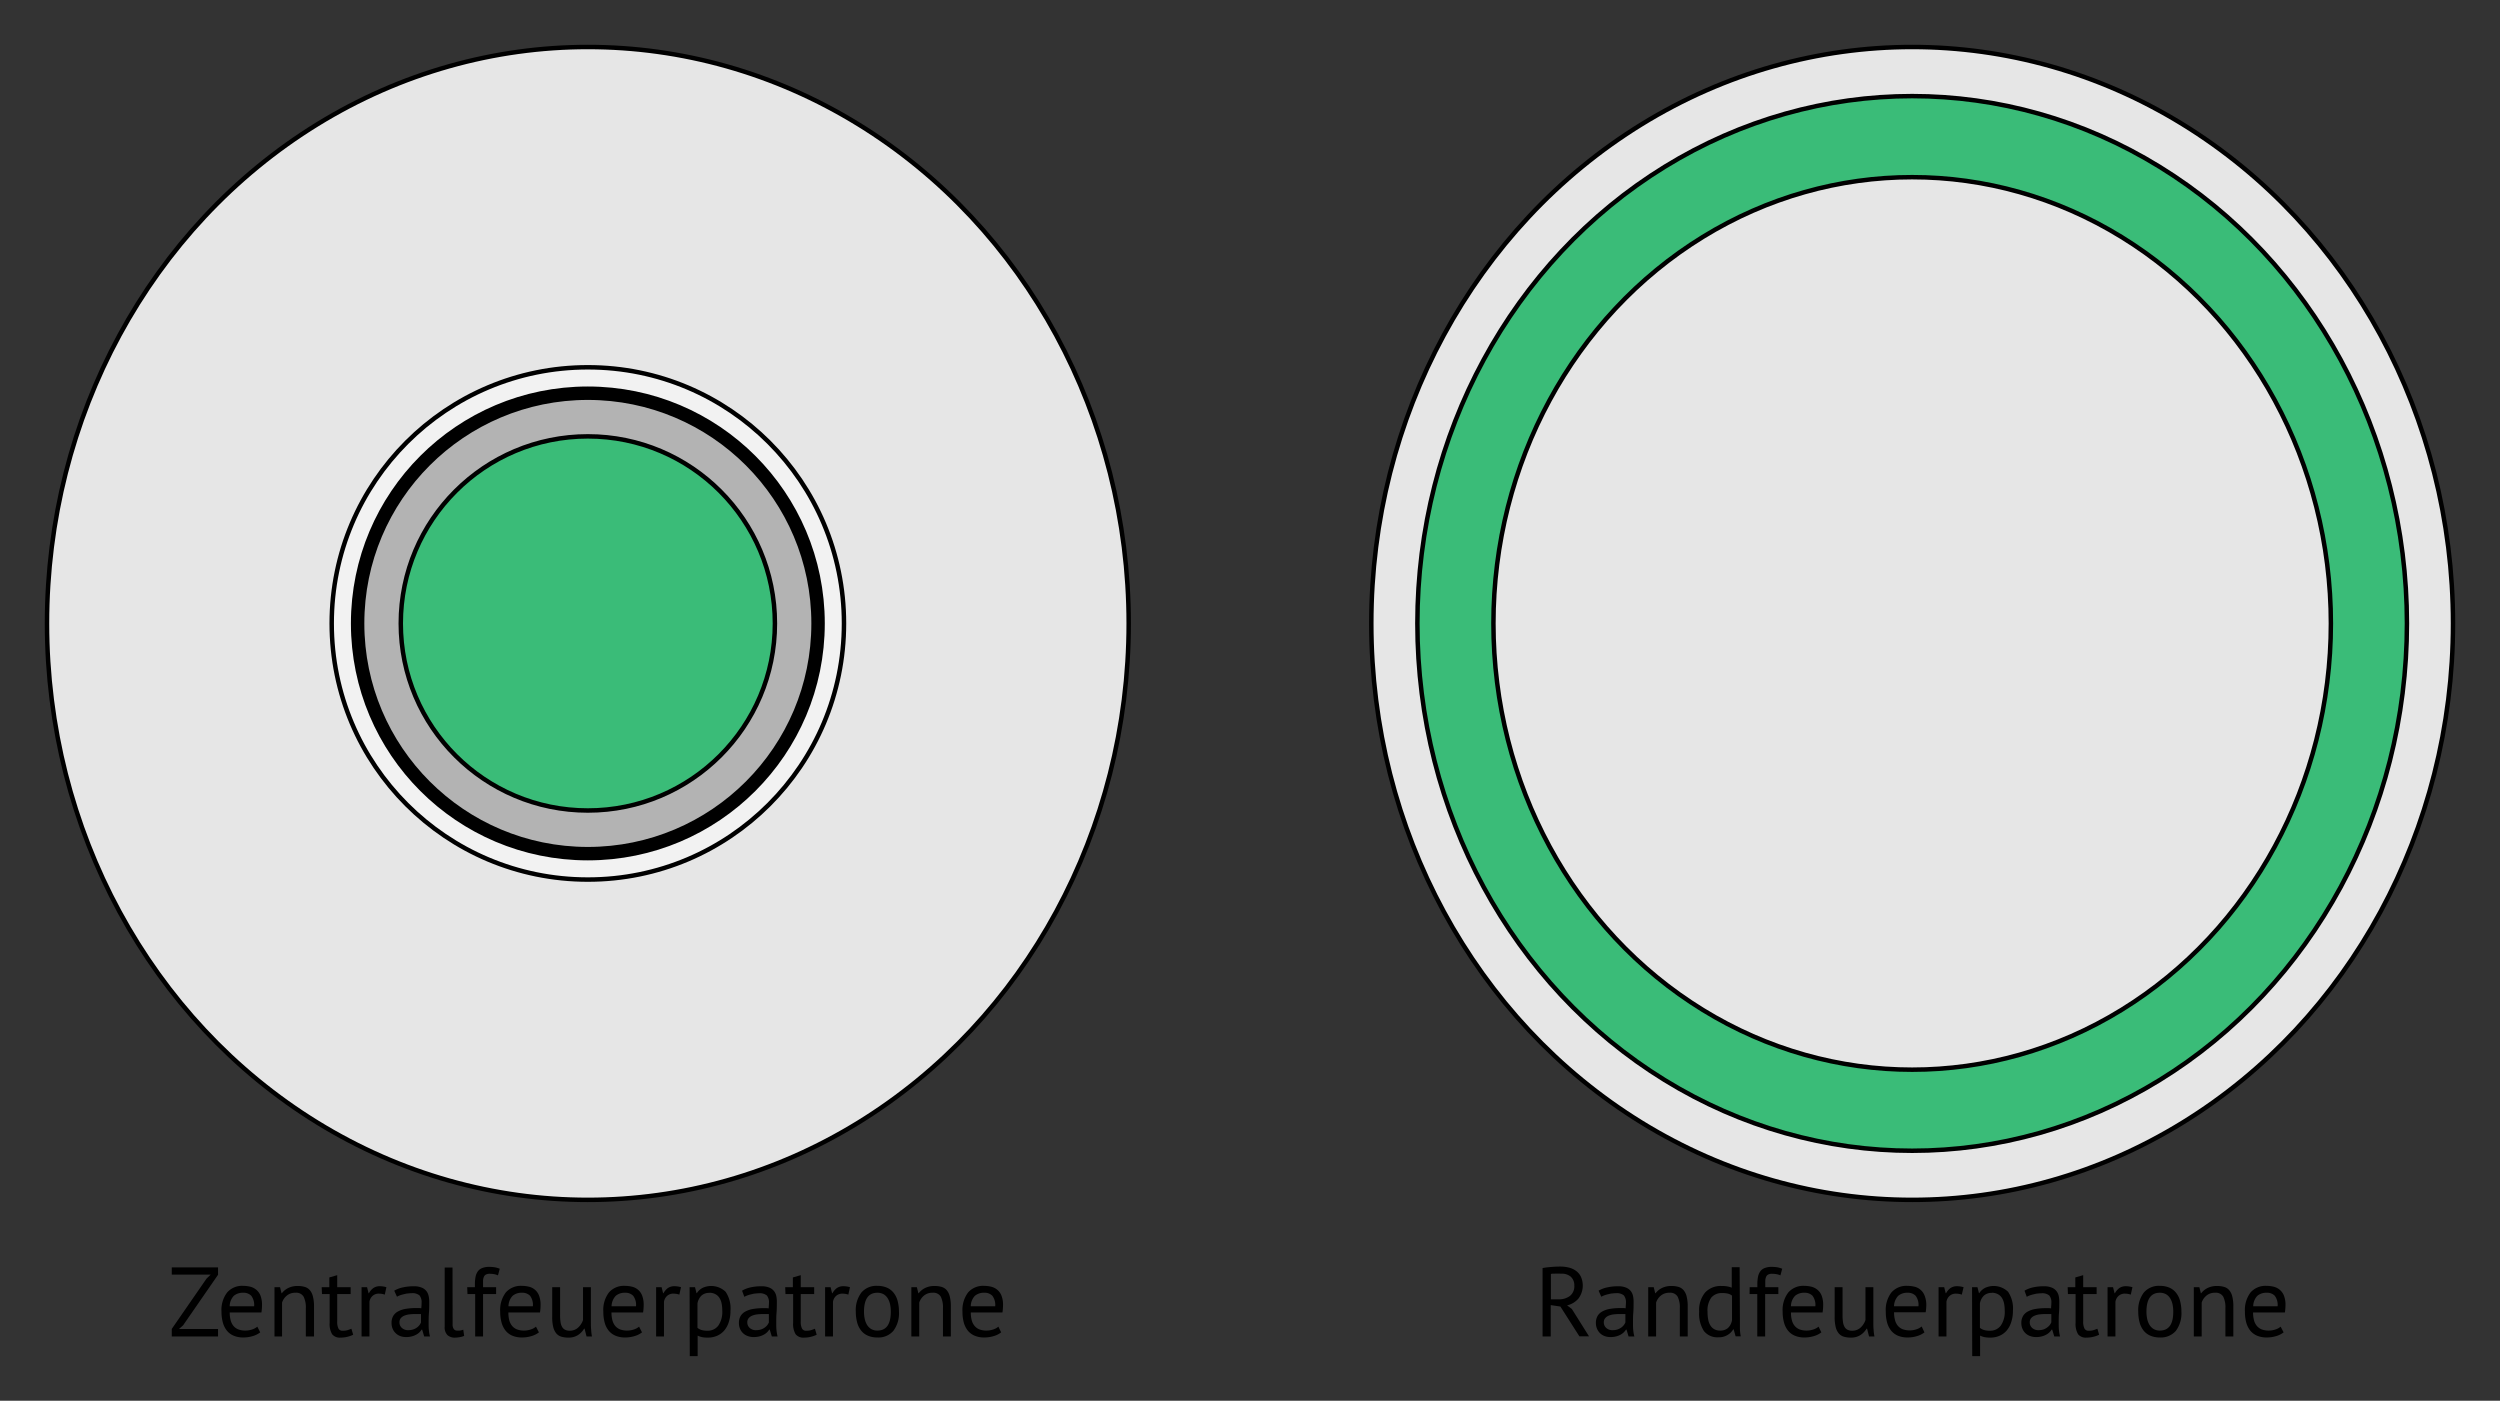 <?xml version="1.0" encoding="UTF-8" standalone="no"?>
<svg id="base" xmlns="http://www.w3.org/2000/svg" viewBox="-10 -10 558.48 312.92"><rect x="-10" y="-10" width="558.48" height="312.92" fill="#333333" stroke="none"/><defs><style>.cls-1{fill:#e6e6e6;}.cls-1,.cls-2,.cls-3,.cls-4{stroke:#000;stroke-miterlimit:10;}.cls-2{fill:#f2f2f2;}.cls-3{fill:#b3b3b3;stroke-width:3px;}.cls-4{fill:#3abc78;}</style></defs><ellipse class="cls-1" cx="121.32" cy="129.27" rx="120.82" ry="128.77"></ellipse><circle class="cls-2" cx="121.32" cy="129.27" r="57.22"></circle><circle class="cls-3" cx="121.32" cy="129.27" r="51.43"></circle><circle class="cls-4" cx="121.32" cy="129.27" r="41.79"></circle><ellipse class="cls-1" cx="417.16" cy="129.27" rx="120.82" ry="128.77"></ellipse><ellipse class="cls-4" cx="417.16" cy="129.27" rx="110.53" ry="117.8"></ellipse><ellipse class="cls-1" cx="417.16" cy="129.27" rx="93.54" ry="99.69"></ellipse><path d="M547.05,658.32l7.77-11.24.92-.89h-8.69v-1.62h10.34v1.65l-7.81,11.3-.92.82h8.73V660H547.05Z" transform="translate(-518.68 -371.45)"></path><path d="M566.81,659.09a5,5,0,0,1-1.66.83,7.08,7.08,0,0,1-2.13.31,5.35,5.35,0,0,1-2.17-.41,3.84,3.84,0,0,1-1.52-1.16,5,5,0,0,1-.88-1.82,9,9,0,0,1-.29-2.37,6.42,6.42,0,0,1,1.26-4.29A4.42,4.42,0,0,1,563,648.7a7,7,0,0,1,1.5.17,3.31,3.31,0,0,1,1.34.63,3.22,3.22,0,0,1,1,1.3,5.63,5.63,0,0,1,.37,2.24,10.51,10.51,0,0,1-.13,1.6H560a6.4,6.4,0,0,0,.2,1.72,3.22,3.22,0,0,0,.61,1.26,2.7,2.7,0,0,0,1.09.8,4.4,4.4,0,0,0,1.64.27,4.64,4.64,0,0,0,1.5-.26,3.23,3.23,0,0,0,1.12-.62ZM563,650.24a3.1,3.1,0,0,0-2.08.68,3.44,3.44,0,0,0-.93,2.34h5.46a3.42,3.42,0,0,0-.64-2.35A2.41,2.41,0,0,0,563,650.24Z" transform="translate(-518.68 -371.45)"></path><path d="M577,660V653.7a5.35,5.35,0,0,0-.5-2.59,1.9,1.9,0,0,0-1.81-.87,2.93,2.93,0,0,0-1.93.63,3.35,3.35,0,0,0-1.07,1.57V660H570V649h1.24l.33,1.34h.08a4.09,4.09,0,0,1,1.42-1.16,4.68,4.68,0,0,1,2.13-.45,5.4,5.4,0,0,1,1.58.21,2.41,2.41,0,0,1,1.13.74,3.42,3.42,0,0,1,.68,1.42,8.79,8.79,0,0,1,.24,2.25V660Z" transform="translate(-518.68 -371.45)"></path><path d="M580.54,649h1.71v-2.18l1.76-.51V649h3v1.54h-3v6.09a3.35,3.35,0,0,0,.29,1.62,1,1,0,0,0,1,.47,3.3,3.3,0,0,0,1-.12c.27-.08.56-.19.88-.32l.4,1.34a6.43,6.43,0,0,1-1.3.46,6.09,6.09,0,0,1-1.52.18,2.18,2.18,0,0,1-1.89-.76,4.49,4.49,0,0,1-.55-2.54v-6.42h-1.71Z" transform="translate(-518.68 -371.45)"></path><path d="M594.64,650.66a3.89,3.89,0,0,0-1.26-.22,2,2,0,0,0-1.49.52,2.17,2.17,0,0,0-.68,1.31V660h-1.76V649h1.23l.33,1.34h.09a3.37,3.37,0,0,1,1-1.16,2.51,2.51,0,0,1,1.48-.4A5.25,5.25,0,0,1,595,649Z" transform="translate(-518.68 -371.45)"></path><path d="M596.75,649.78a6.29,6.29,0,0,1,2-.75,10.93,10.93,0,0,1,2.32-.24,4.47,4.47,0,0,1,1.83.31,2.46,2.46,0,0,1,1.06.8,2.74,2.74,0,0,1,.48,1.09,5.36,5.36,0,0,1,.13,1.19c0,.88,0,1.74-.07,2.57s-.07,1.63-.07,2.38c0,.54,0,1,.07,1.54a6.79,6.79,0,0,0,.24,1.34h-1.3l-.46-1.54h-.11a3.85,3.85,0,0,1-.49.61,3.33,3.33,0,0,1-.72.52,4.09,4.09,0,0,1-1,.39,4.71,4.71,0,0,1-1.25.15,3.71,3.71,0,0,1-1.31-.22,2.94,2.94,0,0,1-1-.62,3,3,0,0,1-.7-1,3.17,3.17,0,0,1-.25-1.3,3,3,0,0,1,.4-1.62,2.77,2.77,0,0,1,1.11-1,5.37,5.37,0,0,1,1.71-.55,13.69,13.69,0,0,1,2.21-.17h.61a4,4,0,0,1,.6.05,10.59,10.59,0,0,0,.07-1.19,2.4,2.4,0,0,0-.48-1.7,2.5,2.5,0,0,0-1.76-.48,6,6,0,0,0-.81.06c-.28,0-.58.09-.88.16a7.76,7.76,0,0,0-.86.24,4.29,4.29,0,0,0-.71.33Zm3.12,8.82a3.4,3.4,0,0,0,1.1-.16,3.14,3.14,0,0,0,.84-.42,2.82,2.82,0,0,0,.58-.56,2.28,2.28,0,0,0,.34-.59V655c-.2,0-.41,0-.62,0h-.63a11.49,11.49,0,0,0-1.33.07,4.21,4.21,0,0,0-1.15.29,2,2,0,0,0-.79.57,1.38,1.38,0,0,0-.29.91,1.62,1.62,0,0,0,.55,1.27A2,2,0,0,0,599.87,658.6Z" transform="translate(-518.68 -371.45)"></path><path d="M609.79,657.26a1.76,1.76,0,0,0,.27,1.1.89.89,0,0,0,.75.33,4.45,4.45,0,0,0,.61,0,3.84,3.84,0,0,0,.75-.2l.2,1.38a3.49,3.49,0,0,1-1,.29,6.79,6.79,0,0,1-1.09.11,2.41,2.41,0,0,1-1.63-.56,2.44,2.44,0,0,1-.63-1.9v-13.2h1.75Z" transform="translate(-518.68 -371.45)"></path><path d="M613.05,649h1.72v-.62a8.32,8.32,0,0,1,.16-1.76,3,3,0,0,1,.54-1.22,2.16,2.16,0,0,1,1-.7,3.93,3.93,0,0,1,1.47-.24,7.71,7.71,0,0,1,1.25.09,5.45,5.45,0,0,1,1.13.33l-.4,1.48a3.42,3.42,0,0,0-.95-.29,6.63,6.63,0,0,0-.85-.07,1.82,1.82,0,0,0-.89.18,1,1,0,0,0-.46.52,2.43,2.43,0,0,0-.18.83c0,.33,0,.72,0,1.16V649h2.92v1.54h-2.92V660h-1.76v-9.46h-1.72Z" transform="translate(-518.68 -371.45)"></path><path d="M629.07,659.09a5,5,0,0,1-1.66.83,7.08,7.08,0,0,1-2.13.31,5.43,5.43,0,0,1-2.18-.41,3.88,3.88,0,0,1-1.51-1.16,5,5,0,0,1-.88-1.82,9,9,0,0,1-.29-2.37,6.48,6.48,0,0,1,1.25-4.29,4.45,4.45,0,0,1,3.59-1.48,7,7,0,0,1,1.5.17,3.2,3.2,0,0,1,2.31,1.93,5.63,5.63,0,0,1,.37,2.24,10.51,10.51,0,0,1-.13,1.6h-7.06a6.86,6.86,0,0,0,.19,1.72,3.38,3.38,0,0,0,.62,1.26,2.7,2.7,0,0,0,1.09.8,4.4,4.4,0,0,0,1.64.27,4.54,4.54,0,0,0,1.49-.26,3.2,3.2,0,0,0,1.13-.62Zm-3.79-8.85a3.08,3.08,0,0,0-2.08.68,3.44,3.44,0,0,0-.93,2.34h5.45a3.43,3.43,0,0,0-.63-2.35A2.41,2.41,0,0,0,625.28,650.24Z" transform="translate(-518.68 -371.45)"></path><path d="M633.8,649v6.27a9.49,9.49,0,0,0,.1,1.5,3,3,0,0,0,.34,1.08,1.59,1.59,0,0,0,.66.65,2.21,2.21,0,0,0,1.05.22,2.71,2.71,0,0,0,1.06-.19,2.57,2.57,0,0,0,.82-.51,3.59,3.59,0,0,0,.64-.76,3.93,3.93,0,0,0,.45-.92V649h1.76v7.87c0,.53,0,1.08.06,1.64a11.27,11.27,0,0,0,.18,1.49h-1.21l-.44-1.74h-.1a4.45,4.45,0,0,1-1.37,1.43,3.86,3.86,0,0,1-2.18.57,5.24,5.24,0,0,1-1.55-.21,2.36,2.36,0,0,1-1.12-.73,3.55,3.55,0,0,1-.68-1.42,9,9,0,0,1-.23-2.26V649Z" transform="translate(-518.68 -371.45)"></path><path d="M652.1,659.09a4.87,4.87,0,0,1-1.66.83,7.06,7.06,0,0,1-2.12.31,5.37,5.37,0,0,1-2.18-.41,3.91,3.91,0,0,1-1.52-1.16,5,5,0,0,1-.88-1.82,9.07,9.07,0,0,1-.28-2.37,6.42,6.42,0,0,1,1.25-4.29,4.42,4.42,0,0,1,3.58-1.48,7,7,0,0,1,1.5.17,3.2,3.2,0,0,1,2.31,1.93,5.63,5.63,0,0,1,.37,2.24,10.51,10.51,0,0,1-.13,1.6h-7.06a6.83,6.83,0,0,0,.2,1.72,3.37,3.37,0,0,0,.61,1.26,2.77,2.77,0,0,0,1.09.8,4.43,4.43,0,0,0,1.64.27,4.64,4.64,0,0,0,1.5-.26,3.14,3.14,0,0,0,1.12-.62Zm-3.78-8.85a3.06,3.06,0,0,0-2.08.68,3.49,3.49,0,0,0-.94,2.34h5.46a3.37,3.37,0,0,0-.64-2.35A2.39,2.39,0,0,0,648.32,650.24Z" transform="translate(-518.68 -371.45)"></path><path d="M660.44,650.66a3.89,3.89,0,0,0-1.26-.22,2,2,0,0,0-1.49.52,2.17,2.17,0,0,0-.68,1.31V660h-1.76V649h1.23l.33,1.34h.09a3.37,3.37,0,0,1,1-1.16,2.53,2.53,0,0,1,1.48-.4,5.19,5.19,0,0,1,1.43.22Z" transform="translate(-518.68 -371.45)"></path><path d="M662.73,649h1.21l.33,1.32h.09a3.28,3.28,0,0,1,1.3-1.18,4.62,4.62,0,0,1,5.12.89,6.65,6.65,0,0,1,1.08,4.25,7.75,7.75,0,0,1-.37,2.49,5.39,5.39,0,0,1-1,1.88,4.44,4.44,0,0,1-1.59,1.19,5.05,5.05,0,0,1-2.08.42,6.28,6.28,0,0,1-1.29-.1,4.69,4.69,0,0,1-1-.34v4.58h-1.76Zm4.44,1.27a2.54,2.54,0,0,0-1.77.59,3.17,3.17,0,0,0-.91,1.77v5.45a2.78,2.78,0,0,0,.9.48,4.45,4.45,0,0,0,1.34.16,2.91,2.91,0,0,0,2.41-1.13,5.36,5.36,0,0,0,.89-3.34,8.15,8.15,0,0,0-.15-1.63,3.69,3.69,0,0,0-.5-1.26,2.41,2.41,0,0,0-.88-.8A2.81,2.81,0,0,0,667.17,650.24Z" transform="translate(-518.68 -371.45)"></path><path d="M674.45,649.78a6.29,6.29,0,0,1,1.95-.75,10.93,10.93,0,0,1,2.32-.24,4.52,4.52,0,0,1,1.84.31,2.49,2.49,0,0,1,1.05.8,2.63,2.63,0,0,1,.49,1.09,6,6,0,0,1,.12,1.19c0,.88,0,1.74-.07,2.57s-.06,1.63-.06,2.38c0,.54,0,1,.06,1.54a8.66,8.66,0,0,0,.24,1.34H681.1l-.47-1.54h-.11a3.36,3.36,0,0,1-.49.61,3.33,3.33,0,0,1-.72.52,4,4,0,0,1-1,.39,4.84,4.84,0,0,1-1.26.15,3.75,3.75,0,0,1-1.31-.22,2.89,2.89,0,0,1-1.73-1.6,3.18,3.18,0,0,1-.26-1.3,3,3,0,0,1,.4-1.62,2.77,2.77,0,0,1,1.11-1,5.44,5.44,0,0,1,1.72-.55,13.51,13.51,0,0,1,2.21-.17h.6a4.3,4.3,0,0,1,.61.05c0-.44.06-.84.06-1.19a2.4,2.4,0,0,0-.48-1.7,2.49,2.49,0,0,0-1.76-.48,5.7,5.7,0,0,0-.8.06c-.29,0-.58.09-.88.16a6.71,6.71,0,0,0-.86.24,4.84,4.84,0,0,0-.72.33Zm3.13,8.82a3.44,3.44,0,0,0,1.1-.16,3.07,3.07,0,0,0,.83-.42,2.88,2.88,0,0,0,.59-.56,3.05,3.05,0,0,0,.34-.59V655l-.63,0h-.63a11.61,11.61,0,0,0-1.33.07,4.13,4.13,0,0,0-1.14.29,2,2,0,0,0-.79.57,1.39,1.39,0,0,0-.3.91,1.62,1.62,0,0,0,.55,1.27A2,2,0,0,0,677.58,658.6Z" transform="translate(-518.68 -371.45)"></path><path d="M684.09,649h1.71v-2.18l1.76-.51V649h3v1.54h-3v6.09a3.35,3.35,0,0,0,.29,1.62,1,1,0,0,0,1,.47,3.43,3.43,0,0,0,1-.12c.26-.08.55-.19.88-.32l.39,1.34a6.22,6.22,0,0,1-1.3.46,6.07,6.07,0,0,1-1.51.18,2.19,2.19,0,0,1-1.9-.76,4.49,4.49,0,0,1-.55-2.54v-6.42h-1.71Z" transform="translate(-518.68 -371.45)"></path><path d="M698.19,650.66a3.88,3.88,0,0,0-1.25-.22,2.07,2.07,0,0,0-1.5.52,2.22,2.22,0,0,0-.68,1.31V660H693V649h1.23l.33,1.34h.09a3.48,3.48,0,0,1,1-1.16,2.53,2.53,0,0,1,1.48-.4,5.19,5.19,0,0,1,1.43.22Z" transform="translate(-518.68 -371.45)"></path><path d="M699.86,654.47a6.48,6.48,0,0,1,1.25-4.28,4.37,4.37,0,0,1,3.57-1.49,5.29,5.29,0,0,1,2.15.41,3.85,3.85,0,0,1,1.5,1.17,4.9,4.9,0,0,1,.88,1.82,9.16,9.16,0,0,1,.29,2.37,6.5,6.5,0,0,1-1.25,4.28,4.38,4.38,0,0,1-3.57,1.48,5.2,5.2,0,0,1-2.14-.41,3.88,3.88,0,0,1-1.51-1.16,5,5,0,0,1-.88-1.83A9.13,9.13,0,0,1,699.86,654.47Zm1.83,0a7.62,7.62,0,0,0,.16,1.6,4.42,4.42,0,0,0,.52,1.35,2.79,2.79,0,0,0,.92.92,2.68,2.68,0,0,0,1.39.35q3,0,3-4.22a7.7,7.7,0,0,0-.16-1.63,4.36,4.36,0,0,0-.52-1.34,2.7,2.7,0,0,0-.92-.92,2.78,2.78,0,0,0-1.39-.34Q701.7,650.23,701.69,654.47Z" transform="translate(-518.68 -371.45)"></path><path d="M719.33,660V653.7a5.36,5.36,0,0,0-.49-2.59,1.91,1.91,0,0,0-1.82-.87,2.88,2.88,0,0,0-1.92.63,3.35,3.35,0,0,0-1.07,1.57V660h-1.76V649h1.23l.33,1.34h.09a4,4,0,0,1,1.42-1.16,4.64,4.64,0,0,1,2.12-.45,5.47,5.47,0,0,1,1.59.21,2.41,2.41,0,0,1,1.13.74,3.42,3.42,0,0,1,.68,1.42,8.84,8.84,0,0,1,.23,2.25V660Z" transform="translate(-518.68 -371.45)"></path><path d="M732.33,659.09a4.87,4.87,0,0,1-1.66.83,7,7,0,0,1-2.12.31,5.4,5.4,0,0,1-2.18-.41,4,4,0,0,1-1.52-1.16,5.14,5.14,0,0,1-.88-1.82,9.07,9.07,0,0,1-.28-2.37,6.48,6.48,0,0,1,1.25-4.29,4.44,4.44,0,0,1,3.59-1.48,6.88,6.88,0,0,1,1.49.17,3.35,3.35,0,0,1,1.35.63,3.3,3.3,0,0,1,1,1.3,5.61,5.61,0,0,1,.38,2.24,12,12,0,0,1-.13,1.6h-7.07a6.83,6.83,0,0,0,.2,1.72,3.24,3.24,0,0,0,.62,1.26,2.7,2.7,0,0,0,1.09.8,4.36,4.36,0,0,0,1.64.27,4.63,4.63,0,0,0,1.49-.26,3.14,3.14,0,0,0,1.12-.62Zm-3.78-8.85a3.06,3.06,0,0,0-2.08.68,3.44,3.44,0,0,0-.93,2.34H731a3.37,3.37,0,0,0-.64-2.35A2.38,2.38,0,0,0,728.55,650.24Z" transform="translate(-518.68 -371.45)"></path><path d="M853.28,644.72c.55-.1,1.2-.18,1.92-.24s1.39-.09,2-.09a8,8,0,0,1,1.93.22,4.43,4.43,0,0,1,1.6.73,3.42,3.42,0,0,1,1.11,1.32,4.83,4.83,0,0,1-.57,4.9,4.76,4.76,0,0,1-2.51,1.5l1.06.81,3.83,6.1H861.5l-4.24-6.65L855.1,653v7h-1.82Zm4,1.25h-.6a5.68,5.68,0,0,0-.59,0l-.54,0a2.86,2.86,0,0,0-.41.07v5.67h1.72a4.11,4.11,0,0,0,2.51-.74,2.75,2.75,0,0,0,1-2.34,2.57,2.57,0,0,0-.82-2A3.13,3.13,0,0,0,857.24,646Z" transform="translate(-518.68 -371.45)"></path><path d="M865.79,649.78a6.29,6.29,0,0,1,2-.75,10.93,10.93,0,0,1,2.32-.24,4.52,4.52,0,0,1,1.84.31,2.59,2.59,0,0,1,1.06.8,2.74,2.74,0,0,1,.48,1.09,6,6,0,0,1,.12,1.19c0,.88,0,1.74-.07,2.57s-.06,1.63-.06,2.38c0,.54,0,1,.06,1.54a7.59,7.59,0,0,0,.25,1.34h-1.3l-.46-1.54h-.11a3.94,3.94,0,0,1-.5.61,3.52,3.52,0,0,1-.71.52,4.27,4.27,0,0,1-1,.39,4.84,4.84,0,0,1-1.26.15,3.75,3.75,0,0,1-1.31-.22,2.94,2.94,0,0,1-1-.62,3.1,3.1,0,0,1-.69-1,3.18,3.18,0,0,1-.26-1.3,3.09,3.09,0,0,1,.4-1.62,2.77,2.77,0,0,1,1.11-1,5.44,5.44,0,0,1,1.72-.55,13.51,13.51,0,0,1,2.21-.17h.6a4.3,4.3,0,0,1,.61.05c0-.44.06-.84.06-1.19a2.4,2.4,0,0,0-.48-1.7,2.49,2.49,0,0,0-1.76-.48,5.7,5.7,0,0,0-.8.06c-.29,0-.58.09-.88.16a7.19,7.19,0,0,0-.86.24,4.84,4.84,0,0,0-.72.33Zm3.13,8.82a3.4,3.4,0,0,0,1.1-.16,3.07,3.07,0,0,0,.83-.42,2.88,2.88,0,0,0,.59-.56,3.05,3.05,0,0,0,.34-.59V655l-.63,0h-.63a11.73,11.73,0,0,0-1.33.07,4.13,4.13,0,0,0-1.14.29,2,2,0,0,0-.79.57,1.39,1.39,0,0,0-.3.91,1.62,1.62,0,0,0,.55,1.27A2,2,0,0,0,868.92,658.6Z" transform="translate(-518.68 -371.45)"></path><path d="M883.94,660V653.7a5.36,5.36,0,0,0-.49-2.59,1.91,1.91,0,0,0-1.82-.87,2.9,2.9,0,0,0-1.92.63,3.35,3.35,0,0,0-1.07,1.57V660h-1.76V649h1.23l.33,1.34h.09a4,4,0,0,1,1.42-1.16,4.64,4.64,0,0,1,2.12-.45,5.42,5.42,0,0,1,1.59.21,2.41,2.41,0,0,1,1.13.74,3.42,3.42,0,0,1,.68,1.42,8.84,8.84,0,0,1,.23,2.25V660Z" transform="translate(-518.68 -371.45)"></path><path d="M897.36,656.18q0,1.13,0,2a10.65,10.65,0,0,0,.19,1.79H896.4l-.44-1.56h-.09a3.54,3.54,0,0,1-1.28,1.27,3.69,3.69,0,0,1-2,.51,3.84,3.84,0,0,1-3.26-1.39,7.09,7.09,0,0,1-1.07-4.33,6.15,6.15,0,0,1,1.33-4.28,4.72,4.72,0,0,1,3.66-1.46,7.16,7.16,0,0,1,1.29.09,6.55,6.55,0,0,1,1,.28v-4.57h1.76Zm-4.44,2.51a2.58,2.58,0,0,0,1.78-.58,3.11,3.11,0,0,0,.9-1.77v-5.46a2.52,2.52,0,0,0-.9-.44,5.4,5.4,0,0,0-1.34-.13,3,3,0,0,0-2.38,1,4.88,4.88,0,0,0-.85,3.2,8.74,8.74,0,0,0,.14,1.67,3.74,3.74,0,0,0,.47,1.32,2.42,2.42,0,0,0,.87.87A2.57,2.57,0,0,0,892.92,658.69Z" transform="translate(-518.68 -371.45)"></path><path d="M899.54,649h1.72v-.62a8.32,8.32,0,0,1,.16-1.76,3,3,0,0,1,.54-1.22,2.16,2.16,0,0,1,1-.7,4,4,0,0,1,1.47-.24,7.71,7.71,0,0,1,1.25.09,5.45,5.45,0,0,1,1.13.33l-.4,1.48a3.42,3.42,0,0,0-1-.29,6.63,6.63,0,0,0-.85-.07,1.82,1.82,0,0,0-.89.18,1,1,0,0,0-.46.52,2.43,2.43,0,0,0-.18.83c0,.33,0,.72,0,1.16V649h2.92v1.54H903V660h-1.76v-9.46h-1.72Z" transform="translate(-518.68 -371.45)"></path><path d="M915.56,659.09a5,5,0,0,1-1.66.83,7.08,7.08,0,0,1-2.13.31,5.35,5.35,0,0,1-2.17-.41,3.84,3.84,0,0,1-1.52-1.16,5,5,0,0,1-.88-1.82,9,9,0,0,1-.29-2.37,6.42,6.42,0,0,1,1.26-4.29,4.42,4.42,0,0,1,3.58-1.48,7,7,0,0,1,1.5.17,3.31,3.31,0,0,1,1.34.63,3.22,3.22,0,0,1,1,1.3,5.63,5.63,0,0,1,.37,2.24,10.51,10.51,0,0,1-.13,1.6h-7.06a6.4,6.4,0,0,0,.2,1.72,3.22,3.22,0,0,0,.61,1.26,2.7,2.7,0,0,0,1.09.8,4.4,4.4,0,0,0,1.64.27,4.64,4.64,0,0,0,1.5-.26,3.23,3.23,0,0,0,1.12-.62Zm-3.79-8.85a3.08,3.08,0,0,0-2.08.68,3.44,3.44,0,0,0-.93,2.34h5.46a3.42,3.42,0,0,0-.64-2.35A2.41,2.41,0,0,0,911.77,650.24Z" transform="translate(-518.68 -371.45)"></path><path d="M920.29,649v6.27a9.49,9.49,0,0,0,.1,1.5,3,3,0,0,0,.34,1.08,1.59,1.59,0,0,0,.66.65,2.21,2.21,0,0,0,1.05.22,2.71,2.71,0,0,0,1.06-.19,2.57,2.57,0,0,0,.82-.51,3.59,3.59,0,0,0,.64-.76,3.93,3.93,0,0,0,.45-.92V649h1.76v7.87c0,.53,0,1.08.06,1.64a9.71,9.71,0,0,0,.19,1.49h-1.21l-.44-1.74h-.11a4.45,4.45,0,0,1-1.37,1.43,3.86,3.86,0,0,1-2.18.57,5.24,5.24,0,0,1-1.55-.21,2.41,2.41,0,0,1-1.12-.73,3.55,3.55,0,0,1-.68-1.42,9,9,0,0,1-.23-2.26V649Z" transform="translate(-518.68 -371.45)"></path><path d="M938.59,659.09a4.87,4.87,0,0,1-1.66.83,7,7,0,0,1-2.12.31,5.4,5.4,0,0,1-2.18-.41,3.91,3.91,0,0,1-1.52-1.16,5.14,5.14,0,0,1-.88-1.82,9.07,9.07,0,0,1-.28-2.37,6.42,6.42,0,0,1,1.25-4.29,4.44,4.44,0,0,1,3.59-1.48,7,7,0,0,1,1.49.17,3.2,3.2,0,0,1,2.31,1.93A5.61,5.61,0,0,1,939,653a10.61,10.61,0,0,1-.14,1.6h-7.06a6.83,6.83,0,0,0,.2,1.72,3.37,3.37,0,0,0,.61,1.26,2.77,2.77,0,0,0,1.09.8,4.43,4.43,0,0,0,1.64.27,4.64,4.64,0,0,0,1.5-.26,3.14,3.14,0,0,0,1.12-.62Zm-3.78-8.85a3.06,3.06,0,0,0-2.08.68,3.49,3.49,0,0,0-.94,2.34h5.46a3.37,3.37,0,0,0-.64-2.35A2.39,2.39,0,0,0,934.81,650.24Z" transform="translate(-518.68 -371.45)"></path><path d="M946.93,650.66a3.89,3.89,0,0,0-1.26-.22,2.07,2.07,0,0,0-1.49.52,2.17,2.17,0,0,0-.68,1.31V660h-1.76V649H943l.33,1.34h.09a3.48,3.48,0,0,1,1-1.16,2.53,2.53,0,0,1,1.48-.4,5.19,5.19,0,0,1,1.43.22Z" transform="translate(-518.68 -371.45)"></path><path d="M949.22,649h1.21l.33,1.32h.08a3.37,3.37,0,0,1,1.31-1.18,4.62,4.62,0,0,1,5.12.89,6.65,6.65,0,0,1,1.08,4.25,7.75,7.75,0,0,1-.37,2.49,5.39,5.39,0,0,1-1,1.88,4.44,4.44,0,0,1-1.59,1.19,5.05,5.05,0,0,1-2.08.42,6.35,6.35,0,0,1-1.29-.1,4.69,4.69,0,0,1-1-.34v4.58h-1.76Zm4.44,1.27a2.54,2.54,0,0,0-1.77.59,3.17,3.17,0,0,0-.91,1.77v5.45a2.78,2.78,0,0,0,.9.48,4.45,4.45,0,0,0,1.34.16,2.91,2.91,0,0,0,2.41-1.13,5.36,5.36,0,0,0,.89-3.34,8.15,8.15,0,0,0-.15-1.63,3.69,3.69,0,0,0-.5-1.26,2.41,2.41,0,0,0-.88-.8A2.81,2.81,0,0,0,953.66,650.24Z" transform="translate(-518.68 -371.45)"></path><path d="M960.94,649.78a6.29,6.29,0,0,1,1.95-.75,10.93,10.93,0,0,1,2.32-.24,4.52,4.52,0,0,1,1.84.31,2.49,2.49,0,0,1,1.05.8,2.63,2.63,0,0,1,.49,1.09,6,6,0,0,1,.12,1.19c0,.88,0,1.74-.07,2.57s-.06,1.63-.06,2.38c0,.54,0,1,.06,1.54a8.66,8.66,0,0,0,.24,1.34h-1.29l-.47-1.54H967a3.36,3.36,0,0,1-.49.61,3.33,3.33,0,0,1-.72.52,4,4,0,0,1-1,.39,4.84,4.84,0,0,1-1.26.15,3.75,3.75,0,0,1-1.31-.22,2.89,2.89,0,0,1-1.73-1.6,3.18,3.18,0,0,1-.26-1.3,3.09,3.09,0,0,1,.4-1.62,2.77,2.77,0,0,1,1.11-1,5.44,5.44,0,0,1,1.72-.55,13.51,13.51,0,0,1,2.21-.17h.6a4.3,4.3,0,0,1,.61.05c0-.44.06-.84.06-1.19a2.4,2.4,0,0,0-.48-1.7,2.49,2.49,0,0,0-1.76-.48,5.7,5.7,0,0,0-.8.06c-.29,0-.58.09-.88.16a6.71,6.71,0,0,0-.86.24,4.84,4.84,0,0,0-.72.33Zm3.13,8.82a3.44,3.44,0,0,0,1.1-.16A3.07,3.07,0,0,0,966,658a2.88,2.88,0,0,0,.59-.56,3.05,3.05,0,0,0,.34-.59V655l-.63,0h-.63a11.61,11.61,0,0,0-1.33.07,4.13,4.13,0,0,0-1.14.29,2,2,0,0,0-.79.57,1.39,1.39,0,0,0-.3.91,1.62,1.62,0,0,0,.55,1.27A2,2,0,0,0,964.07,658.6Z" transform="translate(-518.68 -371.45)"></path><path d="M970.58,649h1.71v-2.18l1.76-.51V649h3v1.54h-3v6.09a3.35,3.35,0,0,0,.29,1.62,1,1,0,0,0,1,.47,3.43,3.43,0,0,0,1-.12c.26-.08.55-.19.88-.32l.39,1.34a6.22,6.22,0,0,1-1.3.46,6.07,6.07,0,0,1-1.51.18,2.19,2.19,0,0,1-1.9-.76,4.49,4.49,0,0,1-.55-2.54v-6.42h-1.71Z" transform="translate(-518.68 -371.45)"></path><path d="M984.68,650.66a3.88,3.88,0,0,0-1.25-.22,2.07,2.07,0,0,0-1.5.52,2.22,2.22,0,0,0-.68,1.31V660h-1.76V649h1.23l.33,1.34h.09a3.48,3.48,0,0,1,1-1.16,2.53,2.53,0,0,1,1.48-.4,5.19,5.19,0,0,1,1.43.22Z" transform="translate(-518.68 -371.45)"></path><path d="M986.35,654.47a6.48,6.48,0,0,1,1.25-4.28,4.39,4.39,0,0,1,3.57-1.49,5.29,5.29,0,0,1,2.15.41,3.85,3.85,0,0,1,1.5,1.17,4.9,4.9,0,0,1,.88,1.82,9.16,9.16,0,0,1,.29,2.37,6.56,6.56,0,0,1-1.24,4.28,4.42,4.42,0,0,1-3.58,1.48,5.2,5.2,0,0,1-2.14-.41,3.88,3.88,0,0,1-1.51-1.16,5,5,0,0,1-.88-1.83A9.13,9.13,0,0,1,986.35,654.47Zm1.83,0a7.62,7.62,0,0,0,.16,1.6,4.42,4.42,0,0,0,.52,1.35,2.79,2.79,0,0,0,.92.92,2.68,2.68,0,0,0,1.39.35c2,0,3-1.39,3-4.22a7.7,7.7,0,0,0-.16-1.63,4.36,4.36,0,0,0-.52-1.34,2.7,2.7,0,0,0-.92-.92,2.78,2.78,0,0,0-1.39-.34Q988.19,650.23,988.18,654.47Z" transform="translate(-518.68 -371.45)"></path><path d="M1005.82,660V653.7a5.36,5.36,0,0,0-.49-2.59,1.91,1.91,0,0,0-1.82-.87,2.88,2.88,0,0,0-1.92.63,3.35,3.35,0,0,0-1.07,1.57V660h-1.76V649H1000l.33,1.34h.09a4,4,0,0,1,1.42-1.16,4.64,4.64,0,0,1,2.12-.45,5.47,5.47,0,0,1,1.59.21,2.41,2.41,0,0,1,1.13.74,3.42,3.42,0,0,1,.68,1.42,8.84,8.84,0,0,1,.23,2.25V660Z" transform="translate(-518.68 -371.45)"></path><path d="M1018.82,659.09a4.87,4.87,0,0,1-1.66.83,7,7,0,0,1-2.12.31,5.4,5.4,0,0,1-2.18-.41,4,4,0,0,1-1.52-1.16,5.14,5.14,0,0,1-.88-1.82,9.07,9.07,0,0,1-.28-2.37,6.48,6.48,0,0,1,1.25-4.29,4.44,4.44,0,0,1,3.59-1.48,6.88,6.88,0,0,1,1.49.17,3.35,3.35,0,0,1,1.35.63,3.3,3.3,0,0,1,1,1.3,5.61,5.61,0,0,1,.38,2.24,12,12,0,0,1-.13,1.6H1012a6.83,6.83,0,0,0,.2,1.72,3.24,3.24,0,0,0,.62,1.26,2.7,2.7,0,0,0,1.09.8,4.36,4.36,0,0,0,1.64.27,4.63,4.63,0,0,0,1.49-.26,3.14,3.14,0,0,0,1.12-.62Zm-3.78-8.85a3.06,3.06,0,0,0-2.08.68,3.44,3.44,0,0,0-.93,2.34h5.45a3.37,3.37,0,0,0-.64-2.35A2.38,2.38,0,0,0,1015,650.24Z" transform="translate(-518.68 -371.45)"></path></svg>